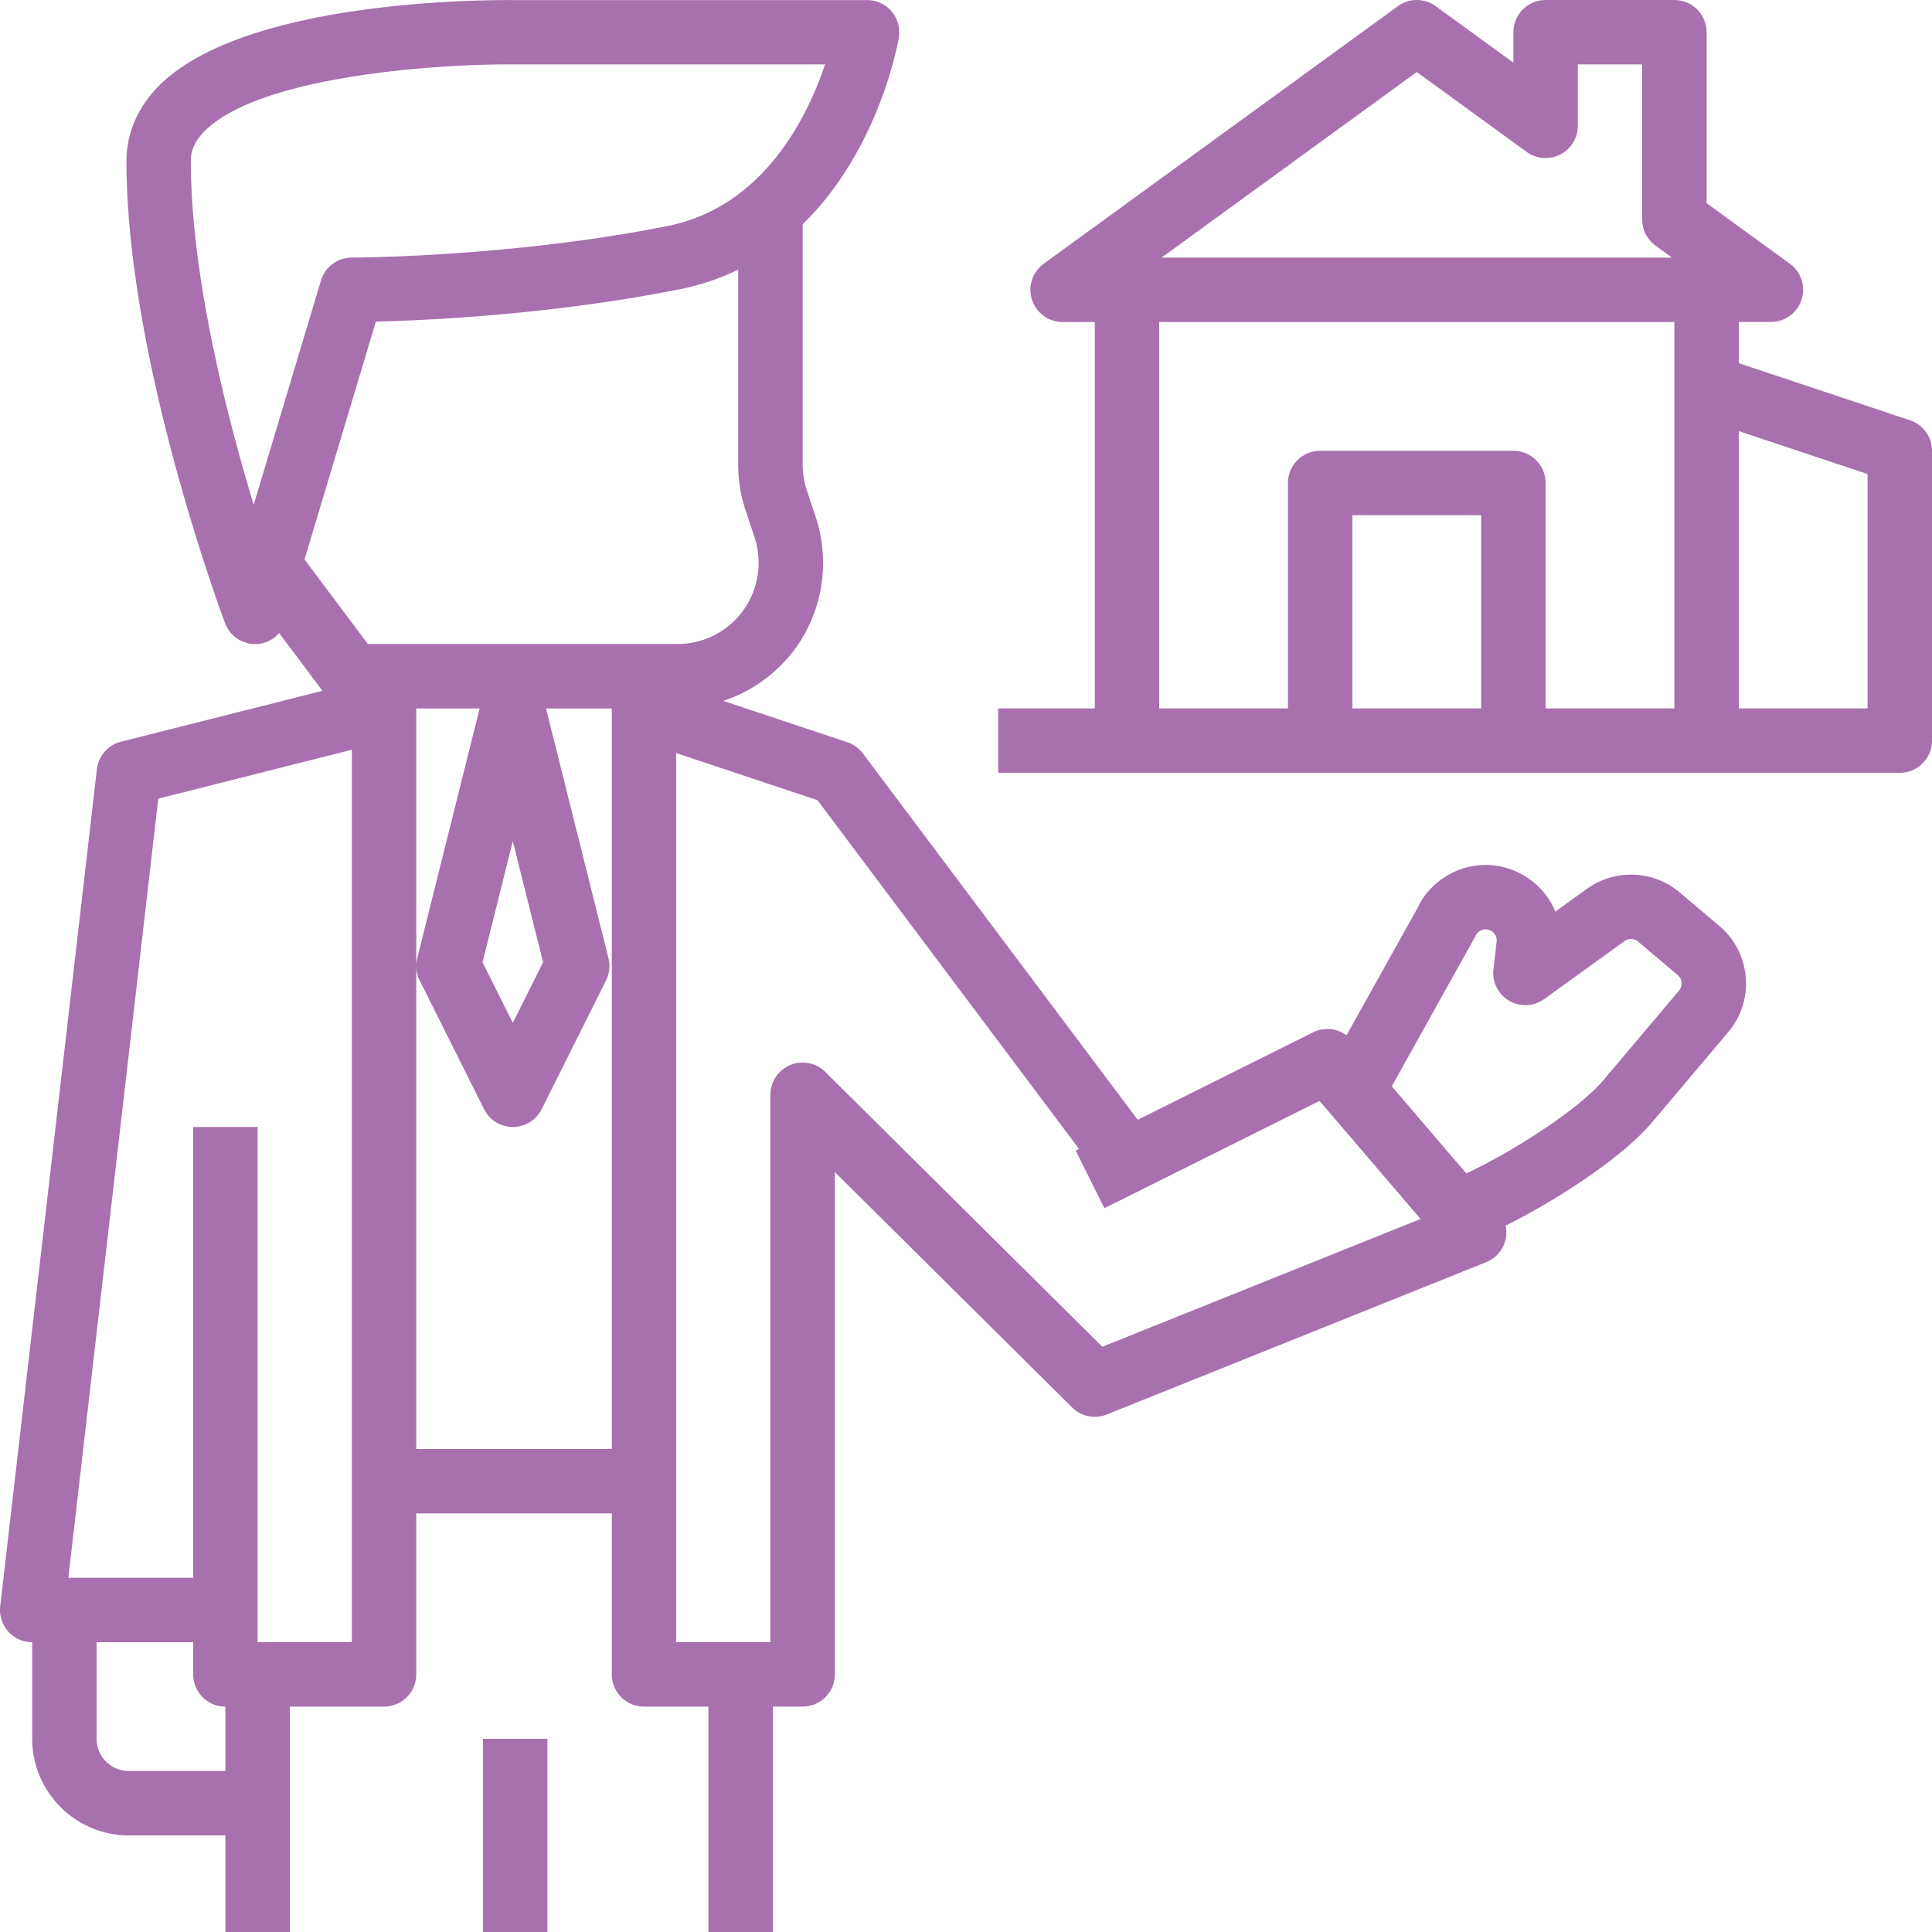 <svg width="90" height="90" fill="none" xmlns="http://www.w3.org/2000/svg"><path d="M78.247 41.572a3.519 3.519 0 00-4.324-.165l-1.468 1.06a3.486 3.486 0 00-1.36-1.617 3.487 3.487 0 00-3.725-.034c-.605.371-1.08.91-1.312 1.44l-3.334 5.974a1.488 1.488 0 00-1.543-.146l-8.182 4.081L40.2 35.102a1.507 1.507 0 00-.724-.524l-5.788-1.929a6.753 6.753 0 003.518-2.666 6.806 6.806 0 00.79-5.906l-.41-1.236a3.781 3.781 0 01-.195-1.196V10.446c3.542-3.444 4.43-8.403 4.48-8.696A1.5 1.5 0 0040.39.004H23.908C22.652-.004 11.462-.02 7.44 3.962c-1.012 1-1.548 2.226-1.548 3.543 0 9.166 4.406 21.025 4.593 21.527.222.585.782.972 1.407.972h.048a1.477 1.477 0 001.062-.516l2.02 2.694-9.387 2.37a1.5 1.5 0 00-1.122 1.283L.01 74.829A1.5 1.5 0 001.5 76.5V81c0 2.481 2.02 4.5 4.5 4.5h4.5V90h3V79.5h4.39a1.5 1.5 0 001.5-1.5v-7.5h9.11V78a1.5 1.5 0 001.5 1.5h3V90h3V79.5h1.39a1.5 1.5 0 001.5-1.5V54.6l11.054 10.965c.424.424 1.061.55 1.616.326l17.674-7.096a1.5 1.5 0 00.896-1.033 1.47 1.47 0 00.008-.666c2.327-1.162 5.403-3.133 6.828-4.822l3.538-4.189a3.496 3.496 0 00.82-2.563 3.495 3.495 0 00-1.234-2.39l-1.841-1.558-.002-.002zm-43.51-17.784l.412 1.238a3.8 3.8 0 01-.443 3.29A3.765 3.765 0 0131.562 30H17.138l-2.953-3.938 3.324-11.08c2.396-.058 8.242-.326 14.173-1.511a11.25 11.25 0 002.706-.91v9.08c0 .73.116 1.452.348 2.145v.002zm-9.438 21.039l-1.41 2.82-1.41-2.82 1.41-5.642 1.41 5.642zM8.89 7.503c0-.327.07-.83.657-1.41C12.126 3.54 20.278 3 23.596 3h14.838c-.814 2.43-2.848 6.632-7.343 7.53C23.835 11.98 16.463 12 16.388 12a1.5 1.5 0 00-1.437 1.068l-3.133 10.446c-1.28-4.23-2.928-10.708-2.928-16.016v.004zM10.5 82.5H6A1.5 1.5 0 014.5 81v-4.5H9V78a1.5 1.5 0 001.5 1.5v3zm5.89-6H12v-24H9v21H3.184l4.189-36.297 9.018-2.276v41.575l-.001-.002zm3-9V33.002h2.954l-2.908 11.635c-.088.347-.046.715.113 1.033l3 6a1.5 1.5 0 002.683 0l3-6c.16-.32.2-.686.113-1.033l-2.91-11.635H28.5V67.5h-9.11zm31.964-4.76l-12.91-12.806a1.5 1.5 0 00-2.556 1.065v25.499h-4.39V35.08l6.581 2.194 12.186 16.248-.156.078 1.339 2.683 10.022-4.998 4.706 5.5-14.824 5.952.002.002zm26.861-16.593l-3.538 4.19c-1.13 1.339-4.219 3.326-6.373 4.324l-3.47-4.058 3.903-7.002a.506.506 0 01.2-.23.492.492 0 01.546.006.496.496 0 01.235.495l-.147 1.28a1.497 1.497 0 002.366 1.386l3.741-2.698a.516.516 0 01.634.025l1.843 1.558a.5.5 0 01.18.349.509.509 0 01-.12.375z" fill="#A870AE"/><path d="M22.5 81h3v9h-3v-9zm66.473-61.422l-7.974-2.66v-1.92h1.5a1.5 1.5 0 00.883-2.71L79.5 9.464V1.501a1.5 1.5 0 00-1.5-1.5h-6a1.5 1.5 0 00-1.5 1.5V2.92L66.882.289a1.494 1.494 0 00-1.764 0l-16.5 11.999a1.495 1.495 0 00-.544 1.676 1.503 1.503 0 001.427 1.037H51V33h-4.5v3h42a1.5 1.5 0 001.5-1.5V21c0-.646-.413-1.218-1.026-1.42l-.002-.002zM65.999 3.355l5.119 3.721A1.5 1.5 0 0073.5 5.864V3.001h3v7.226c0 .48.228.93.618 1.213l.77.559H54.112L66 3.354l-.002.002zm3 29.644h-6v-9h6v9zm3 0V22.5a1.5 1.5 0 00-1.5-1.5h-9a1.5 1.5 0 00-1.5 1.5V33h-6V15h24v18h-6zm15 0h-6V20.082l6 2V33z" fill="#A870AE"/></svg>